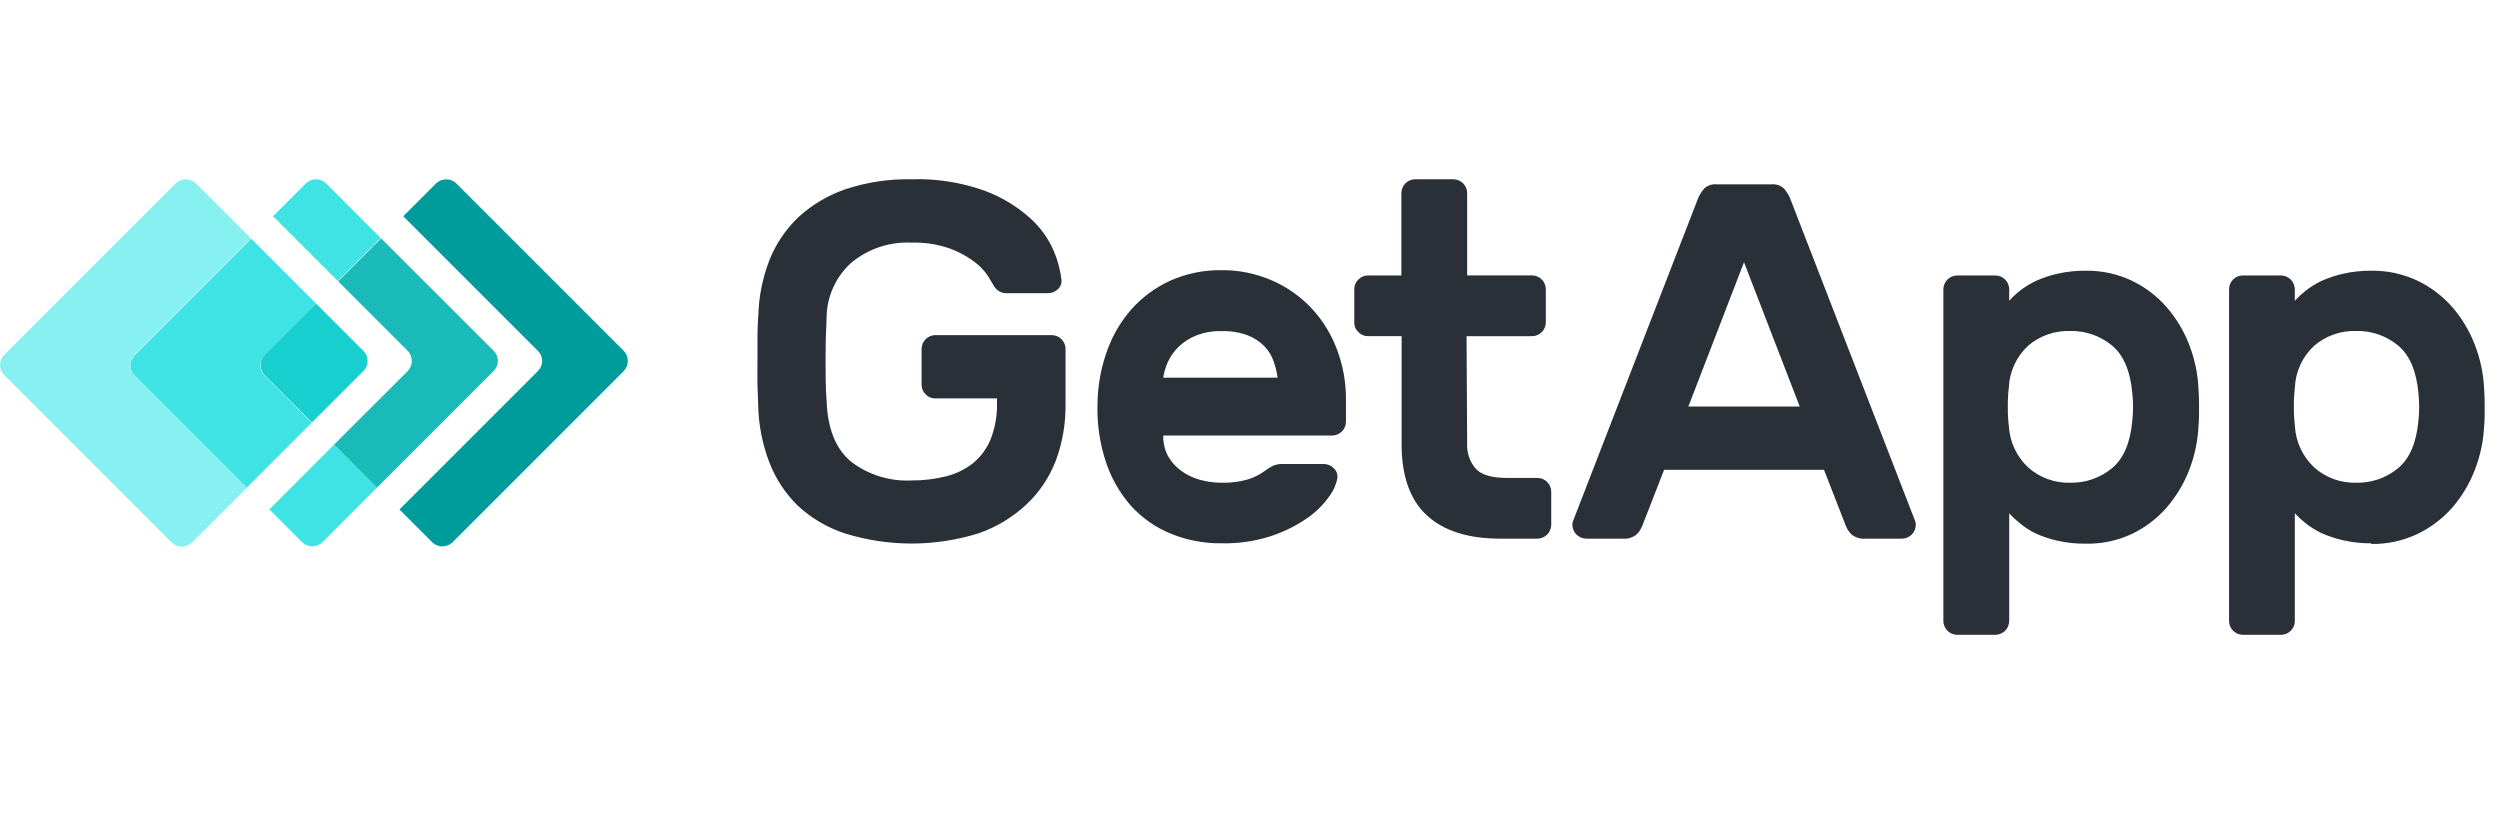 <svg width="129" height="42" viewBox="0 0 129 42" fill="none" xmlns="http://www.w3.org/2000/svg">
<path d="M32.191 18.11L23.538 9.458C23.398 9.327 23.214 9.254 23.023 9.254C22.831 9.254 22.647 9.327 22.507 9.458L20.807 11.158L27.76 18.11C27.828 18.178 27.882 18.258 27.919 18.347C27.956 18.435 27.974 18.53 27.974 18.626C27.974 18.722 27.956 18.817 27.919 18.905C27.882 18.994 27.828 19.074 27.76 19.141L20.611 26.29L22.311 27.99C22.451 28.121 22.635 28.194 22.827 28.194C23.018 28.194 23.203 28.121 23.342 27.99L32.192 19.141C32.323 19.002 32.396 18.817 32.396 18.626C32.396 18.434 32.323 18.25 32.192 18.11L32.191 18.11Z" fill="#009C9C"/>
<path d="M17.451 10.085L16.822 9.456C16.682 9.325 16.498 9.252 16.306 9.252C16.115 9.252 15.931 9.325 15.791 9.456L14.091 11.157L15.219 12.286L17.435 14.502L19.648 12.285L17.45 10.085L17.451 10.085ZM17.239 22.94L15.028 25.157L13.898 26.285L15.598 27.985C15.738 28.117 15.922 28.19 16.114 28.19C16.306 28.19 16.491 28.117 16.63 27.985L17.255 27.357L19.47 25.141L17.239 22.94Z" fill="#40E3E3"/>
<path d="M21.044 18.11C21.176 18.249 21.249 18.433 21.249 18.625C21.249 18.817 21.176 19.001 21.044 19.14L17.24 22.94L19.457 25.157L25.476 19.137C25.544 19.07 25.598 18.989 25.635 18.901C25.672 18.812 25.691 18.718 25.691 18.622C25.691 18.526 25.672 18.431 25.635 18.342C25.598 18.254 25.544 18.174 25.476 18.106L19.668 12.301L17.451 14.517L21.044 18.11Z" fill="#1ABAB8"/>
<path d="M6.931 18.316L12.95 12.297L10.734 10.08L10.103 9.457C9.963 9.326 9.779 9.253 9.587 9.253C9.396 9.253 9.211 9.326 9.072 9.457L0.215 18.316C0.147 18.384 0.093 18.464 0.056 18.552C0.019 18.641 0 18.736 0 18.832C0 18.927 0.019 19.022 0.056 19.111C0.093 19.199 0.147 19.28 0.215 19.347L8.868 28C9.008 28.131 9.192 28.204 9.384 28.204C9.575 28.204 9.76 28.131 9.899 28L10.535 27.371L12.752 25.155L6.931 19.347C6.863 19.279 6.809 19.199 6.772 19.111C6.735 19.022 6.717 18.927 6.717 18.832C6.717 18.736 6.735 18.641 6.772 18.552C6.809 18.464 6.863 18.384 6.931 18.316Z" fill="#87F0F0"/>
<path d="M13.647 18.316L16.307 15.66L14.09 13.444L12.962 12.316L6.943 18.335C6.875 18.403 6.821 18.483 6.784 18.572C6.747 18.66 6.729 18.755 6.729 18.851C6.729 18.947 6.747 19.041 6.784 19.13C6.821 19.218 6.875 19.299 6.943 19.366L12.74 25.156L13.869 24.028L16.085 21.811L13.632 19.363C13.501 19.223 13.428 19.039 13.428 18.847C13.428 18.656 13.501 18.472 13.632 18.332" fill="#40E3E3"/>
<path d="M13.647 19.348L16.099 21.796L18.756 19.14C18.824 19.073 18.878 18.992 18.915 18.904C18.952 18.816 18.971 18.721 18.971 18.625C18.971 18.529 18.952 18.434 18.915 18.346C18.878 18.257 18.824 18.177 18.756 18.11L16.306 15.66L13.647 18.316C13.516 18.456 13.442 18.64 13.442 18.832C13.442 19.024 13.516 19.208 13.647 19.348Z" fill="#17CFCF"/>
<path d="M39.13 16.274C39.155 15.294 39.35 14.327 39.706 13.415C40.04 12.573 40.553 11.816 41.211 11.194C41.915 10.553 42.744 10.064 43.645 9.758C44.737 9.4 45.883 9.227 47.032 9.25C48.311 9.208 49.588 9.408 50.794 9.836C51.66 10.156 52.457 10.634 53.146 11.247C53.673 11.717 54.092 12.296 54.372 12.944C54.575 13.416 54.709 13.915 54.771 14.427C54.782 14.521 54.77 14.617 54.736 14.705C54.702 14.793 54.647 14.872 54.575 14.934C54.435 15.062 54.253 15.132 54.064 15.13H51.95C51.784 15.138 51.622 15.087 51.49 14.987C51.389 14.905 51.305 14.803 51.245 14.686C51.157 14.531 51.065 14.378 50.97 14.227C50.777 13.946 50.538 13.7 50.264 13.497C49.878 13.21 49.452 12.982 48.999 12.819C48.37 12.601 47.706 12.499 47.039 12.52C45.899 12.463 44.779 12.84 43.905 13.576C43.512 13.936 43.197 14.374 42.981 14.861C42.766 15.349 42.654 15.876 42.652 16.41C42.615 17.119 42.597 17.829 42.599 18.539C42.599 19.294 42.599 20.005 42.652 20.668C42.701 22.113 43.123 23.162 43.905 23.813C44.798 24.501 45.907 24.848 47.032 24.791C47.63 24.796 48.227 24.725 48.807 24.58C49.315 24.456 49.791 24.225 50.204 23.904C50.608 23.573 50.922 23.145 51.118 22.662C51.351 22.062 51.462 21.423 51.445 20.78V20.559H48.259C48.166 20.56 48.074 20.542 47.988 20.506C47.903 20.47 47.825 20.416 47.762 20.348C47.696 20.284 47.643 20.208 47.607 20.123C47.572 20.038 47.554 19.947 47.554 19.855V18C47.556 17.813 47.631 17.635 47.763 17.503C47.894 17.37 48.072 17.295 48.259 17.292H54.278C54.465 17.295 54.643 17.37 54.774 17.503C54.906 17.635 54.98 17.814 54.982 18V20.87C54.993 21.855 54.825 22.832 54.485 23.756C54.159 24.612 53.645 25.383 52.98 26.013C52.269 26.685 51.422 27.198 50.497 27.518C48.245 28.223 45.83 28.223 43.578 27.518C42.679 27.221 41.855 26.733 41.162 26.089C40.512 25.452 40.009 24.681 39.687 23.83C39.338 22.907 39.147 21.932 39.123 20.945C39.123 20.614 39.093 20.25 39.085 19.85C39.078 19.452 39.085 19.038 39.085 18.62V17.394C39.085 16.991 39.108 16.641 39.123 16.295L39.13 16.274ZM63.026 17.086C62.584 17.074 62.144 17.149 61.731 17.309C61.398 17.44 61.093 17.634 60.832 17.88C60.596 18.104 60.404 18.371 60.268 18.666C60.147 18.927 60.065 19.203 60.024 19.487H65.923C65.885 19.208 65.82 18.933 65.727 18.666C65.629 18.373 65.469 18.105 65.256 17.88C65.014 17.63 64.72 17.434 64.395 17.309C63.958 17.145 63.492 17.07 63.025 17.086H63.026ZM56.63 21.003C56.623 20.066 56.773 19.136 57.074 18.249C57.347 17.419 57.782 16.652 58.353 15.991C58.915 15.354 59.604 14.841 60.377 14.487C61.205 14.117 62.103 13.931 63.01 13.941C63.916 13.93 64.814 14.112 65.644 14.475C66.421 14.814 67.121 15.31 67.698 15.931C68.264 16.544 68.704 17.263 68.992 18.045C69.299 18.86 69.454 19.723 69.451 20.593V21.767C69.448 21.954 69.373 22.132 69.241 22.264C69.109 22.396 68.93 22.471 68.744 22.474H60.023C60.014 22.841 60.098 23.205 60.268 23.531C60.434 23.827 60.663 24.084 60.938 24.284C61.227 24.498 61.554 24.657 61.9 24.754C62.268 24.856 62.648 24.908 63.029 24.908C63.488 24.921 63.946 24.864 64.388 24.739C64.696 24.645 64.988 24.5 65.249 24.309C65.395 24.197 65.553 24.1 65.719 24.02C65.878 23.961 66.047 23.934 66.216 23.941H68.304C68.495 23.944 68.679 24.02 68.815 24.152C68.885 24.214 68.939 24.291 68.973 24.377C69.007 24.463 69.02 24.556 69.011 24.649C68.953 24.99 68.814 25.312 68.605 25.589C68.299 26.03 67.917 26.412 67.476 26.718C66.898 27.12 66.264 27.437 65.595 27.659C64.765 27.929 63.895 28.056 63.022 28.034C62.119 28.044 61.223 27.872 60.389 27.527C59.611 27.205 58.914 26.714 58.349 26.09C57.779 25.437 57.344 24.677 57.07 23.855C56.764 22.933 56.614 21.966 56.626 20.995L56.63 21.003ZM75.705 22.884C75.68 23.354 75.835 23.814 76.138 24.174C76.424 24.498 76.958 24.66 77.745 24.66H79.336C79.522 24.662 79.7 24.736 79.832 24.868C79.964 24.999 80.04 25.177 80.043 25.363V27.086C80.04 27.273 79.965 27.451 79.833 27.583C79.701 27.715 79.522 27.791 79.335 27.794H77.402C75.764 27.794 74.51 27.397 73.639 26.605C72.769 25.813 72.33 24.598 72.323 22.963V17.346H70.585C70.492 17.347 70.401 17.329 70.316 17.293C70.231 17.257 70.155 17.203 70.092 17.135C70.024 17.073 69.97 16.997 69.933 16.912C69.897 16.826 69.879 16.735 69.881 16.642V14.916C69.88 14.824 69.898 14.732 69.935 14.648C69.971 14.563 70.025 14.487 70.092 14.424C70.155 14.357 70.232 14.304 70.317 14.268C70.401 14.231 70.492 14.213 70.585 14.213H72.311V9.955C72.314 9.769 72.389 9.591 72.52 9.46C72.652 9.328 72.829 9.253 73.015 9.25H75.001C75.187 9.253 75.364 9.328 75.496 9.459C75.627 9.591 75.702 9.768 75.705 9.954V14.212H79.091C79.272 14.223 79.441 14.301 79.566 14.432C79.691 14.562 79.762 14.736 79.764 14.916V16.643C79.762 16.829 79.687 17.006 79.555 17.137C79.424 17.269 79.247 17.344 79.061 17.347H75.674L75.705 22.884V22.884ZM92.866 20.976L89.991 13.531L87.12 20.976H92.866ZM91.429 9.51C91.543 9.501 91.658 9.517 91.766 9.555C91.874 9.593 91.973 9.653 92.057 9.731C92.225 9.926 92.353 10.153 92.433 10.398L98.829 26.906C98.847 26.965 98.855 27.025 98.855 27.086C98.853 27.273 98.778 27.451 98.646 27.583C98.514 27.715 98.335 27.791 98.149 27.794H96.267C96.136 27.807 96.004 27.795 95.878 27.757C95.752 27.719 95.635 27.656 95.534 27.572C95.411 27.448 95.313 27.301 95.248 27.139L94.119 24.242H85.868L84.739 27.139C84.673 27.301 84.576 27.448 84.453 27.572C84.352 27.656 84.235 27.719 84.109 27.757C83.983 27.795 83.85 27.808 83.719 27.794H81.838C81.652 27.79 81.475 27.714 81.344 27.582C81.212 27.45 81.138 27.272 81.135 27.086C81.133 27.025 81.142 26.964 81.161 26.906L87.557 10.398C87.637 10.153 87.765 9.926 87.934 9.731C88.017 9.653 88.116 9.592 88.225 9.554C88.333 9.516 88.448 9.501 88.562 9.51H91.429ZM110.026 21.733C110.079 21.248 110.079 20.758 110.026 20.273C109.925 19.145 109.575 18.325 108.984 17.831C108.376 17.327 107.606 17.06 106.817 17.079C106.03 17.054 105.262 17.322 104.661 17.831C104.359 18.108 104.114 18.442 103.942 18.814C103.769 19.186 103.672 19.588 103.656 19.998C103.616 20.327 103.599 20.659 103.604 20.991C103.599 21.324 103.616 21.655 103.656 21.985C103.702 22.801 104.062 23.569 104.661 24.126C105.254 24.651 106.025 24.931 106.817 24.908C107.606 24.927 108.376 24.66 108.984 24.155C109.575 23.663 109.925 22.847 110.026 21.714V21.733ZM107.607 28.054C107.12 28.059 106.634 28.007 106.159 27.899C105.771 27.812 105.392 27.686 105.03 27.523C104.741 27.378 104.47 27.201 104.22 26.996C104.025 26.842 103.843 26.672 103.675 26.488V32.049C103.672 32.235 103.597 32.414 103.465 32.546C103.333 32.678 103.155 32.753 102.968 32.756H100.985C100.798 32.754 100.62 32.678 100.488 32.546C100.356 32.414 100.28 32.236 100.278 32.049V14.916C100.282 14.73 100.358 14.553 100.49 14.422C100.622 14.291 100.799 14.216 100.985 14.213H102.968C103.154 14.216 103.331 14.291 103.463 14.422C103.595 14.553 103.671 14.73 103.675 14.916V15.519C104.06 15.092 104.526 14.746 105.045 14.499C105.407 14.336 105.785 14.21 106.174 14.123C106.649 14.015 107.135 13.963 107.622 13.969C108.438 13.957 109.246 14.13 109.985 14.476C110.671 14.801 111.285 15.264 111.786 15.835C112.291 16.414 112.69 17.077 112.965 17.794C113.25 18.533 113.414 19.313 113.445 20.105C113.465 20.364 113.472 20.669 113.472 21.019C113.472 21.369 113.472 21.674 113.445 21.933C113.413 22.724 113.251 23.505 112.965 24.243C112.69 24.96 112.291 25.624 111.786 26.203C111.284 26.774 110.671 27.236 109.985 27.561C109.24 27.904 108.427 28.073 107.607 28.054ZM124.79 21.733C124.842 21.248 124.842 20.758 124.79 20.273C124.685 19.145 124.339 18.325 123.744 17.831C123.137 17.326 122.367 17.058 121.577 17.079C120.79 17.054 120.022 17.322 119.421 17.831C119.119 18.108 118.874 18.442 118.702 18.814C118.529 19.186 118.432 19.588 118.416 19.998C118.378 20.328 118.361 20.659 118.364 20.991C118.36 21.324 118.378 21.655 118.416 21.985C118.462 22.801 118.822 23.569 119.421 24.126C120.014 24.652 120.785 24.931 121.577 24.908C122.367 24.928 123.137 24.661 123.744 24.155C124.339 23.663 124.685 22.847 124.79 21.714V21.733ZM122.36 28.035C121.872 28.04 121.386 27.988 120.911 27.88C120.523 27.793 120.145 27.667 119.782 27.504C119.49 27.364 119.215 27.193 118.962 26.992C118.766 26.837 118.582 26.667 118.413 26.484V32.049C118.413 32.142 118.395 32.233 118.359 32.319C118.322 32.404 118.269 32.481 118.202 32.545C118.139 32.612 118.062 32.665 117.977 32.702C117.893 32.738 117.802 32.756 117.71 32.756H115.723C115.537 32.753 115.359 32.678 115.227 32.545C115.096 32.413 115.021 32.235 115.02 32.049V14.916C115.022 14.73 115.096 14.553 115.228 14.421C115.359 14.29 115.537 14.215 115.723 14.213H117.71C117.895 14.217 118.071 14.293 118.202 14.424C118.333 14.555 118.408 14.731 118.413 14.916V15.519C118.582 15.335 118.766 15.165 118.962 15.01C119.215 14.81 119.49 14.638 119.782 14.499C120.145 14.336 120.523 14.21 120.911 14.123C121.386 14.015 121.872 13.964 122.36 13.969C123.177 13.957 123.986 14.13 124.726 14.476C125.412 14.803 126.025 15.265 126.528 15.835C127.031 16.414 127.429 17.077 127.702 17.794C127.989 18.533 128.151 19.313 128.184 20.105C128.202 20.364 128.21 20.669 128.21 21.019C128.21 21.369 128.21 21.674 128.184 21.933C128.151 22.724 127.989 23.505 127.702 24.243C127.429 24.96 127.031 25.623 126.528 26.203C126.025 26.772 125.412 27.234 124.726 27.561C123.986 27.907 123.177 28.081 122.36 28.07" fill="#2A3037"/>
</svg>
